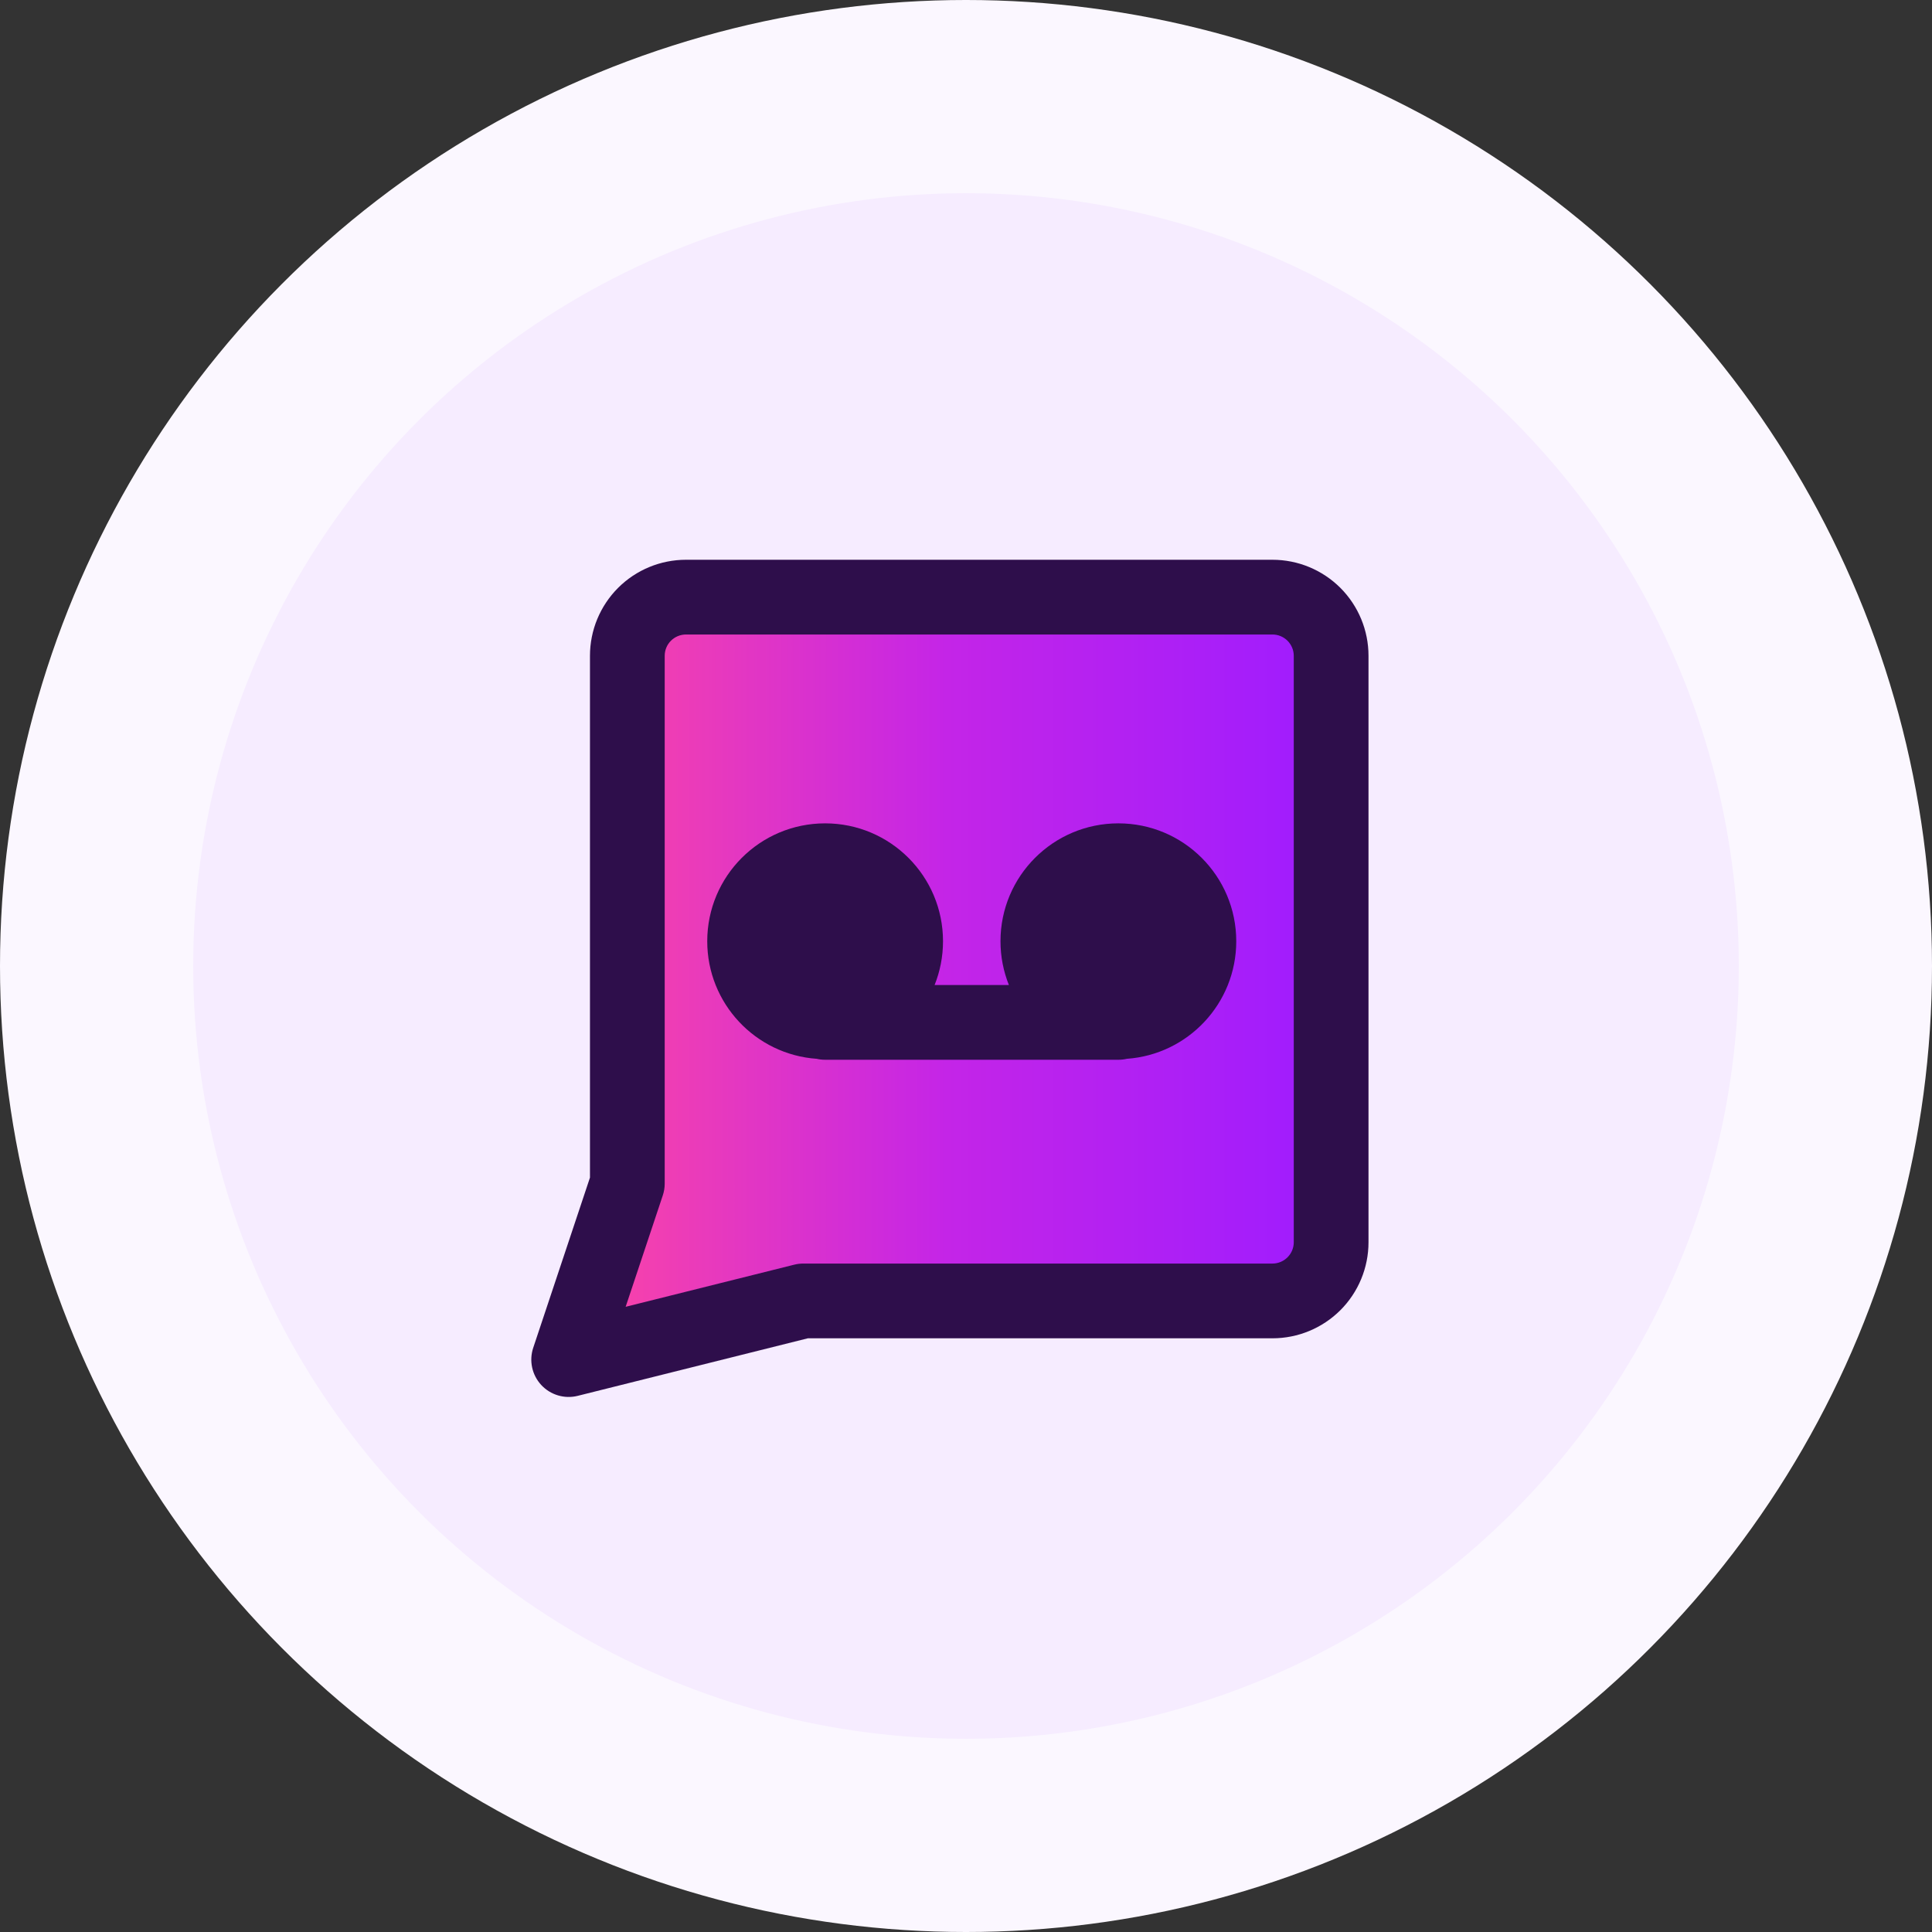 <svg width="60" height="60" viewBox="0 0 60 60" fill="none" xmlns="http://www.w3.org/2000/svg">
<rect x="0" y="0" width="60" height="60" fill="#333333" stroke="none"/>
<circle cx="30" cy="30" r="30" fill="#FBF7FF"/>
<circle cx="30" cy="30" r="24" fill="#F6ECFF"/>
<g clip-path="url(#clip0_3710_12812)">
<path d="M24.947 40.401L17.661 42.223L19.483 36.759V20.366C19.483 19.883 19.674 19.419 20.016 19.078C20.358 18.736 20.821 18.544 21.304 18.544H39.518C40.001 18.544 40.465 18.736 40.806 19.078C41.148 19.419 41.34 19.883 41.34 20.366V38.58C41.34 39.063 41.148 39.526 40.806 39.868C40.465 40.21 40.001 40.401 39.518 40.401H24.947Z" fill="url(#paint0_linear_3710_12812)"/>
<path fill-rule="evenodd" clip-rule="evenodd" d="M20.836 19.899C20.96 19.775 21.128 19.705 21.304 19.705H39.518C39.693 19.705 39.861 19.775 39.985 19.899C40.109 20.023 40.179 20.191 40.179 20.366V38.58C40.179 38.755 40.109 38.923 39.985 39.047C39.861 39.171 39.693 39.241 39.518 39.241H24.947C24.852 39.241 24.757 39.253 24.665 39.276L19.43 40.584L20.583 37.126C20.623 37.008 20.643 36.884 20.643 36.759V20.366C20.643 20.191 20.712 20.023 20.836 19.899ZM21.304 17.384C20.513 17.384 19.754 17.698 19.195 18.257C18.636 18.817 18.322 19.575 18.322 20.366V36.571L16.56 41.856C16.426 42.258 16.521 42.701 16.809 43.012C17.097 43.322 17.531 43.452 17.942 43.349L25.089 41.562H39.518C40.309 41.562 41.067 41.248 41.627 40.689C42.186 40.13 42.5 39.371 42.5 38.58V20.366C42.5 19.575 42.186 18.817 41.627 18.257C41.067 17.698 40.309 17.384 39.518 17.384H21.304ZM25.625 25.57C23.603 25.57 21.964 27.209 21.964 29.231C21.964 31.164 23.463 32.748 25.363 32.882C25.447 32.902 25.535 32.912 25.625 32.912H34.732C34.822 32.912 34.91 32.902 34.995 32.882C36.894 32.748 38.393 31.164 38.393 29.231C38.393 27.209 36.754 25.57 34.732 25.57C32.71 25.57 31.071 27.209 31.071 29.231C31.071 29.711 31.164 30.17 31.332 30.59H29.025C29.193 30.17 29.286 29.711 29.286 29.231C29.286 27.209 27.647 25.57 25.625 25.57Z" fill="#2E0E4B"/>
</g>
<defs>
<linearGradient id="paint0_linear_3710_12812" x1="17.661" y1="30.384" x2="41.34" y2="30.384" gradientUnits="userSpaceOnUse">
<stop stop-color="#FE46A3"/>
<stop offset="0.495" stop-color="#C425E7"/>
<stop offset="1" stop-color="#9E1CFF"/>
</linearGradient>
<clipPath id="clip0_3710_12812">
<rect width="26" height="26" fill="white" transform="translate(16.5 17.384)"/>
</clipPath>
</defs>
</svg>
